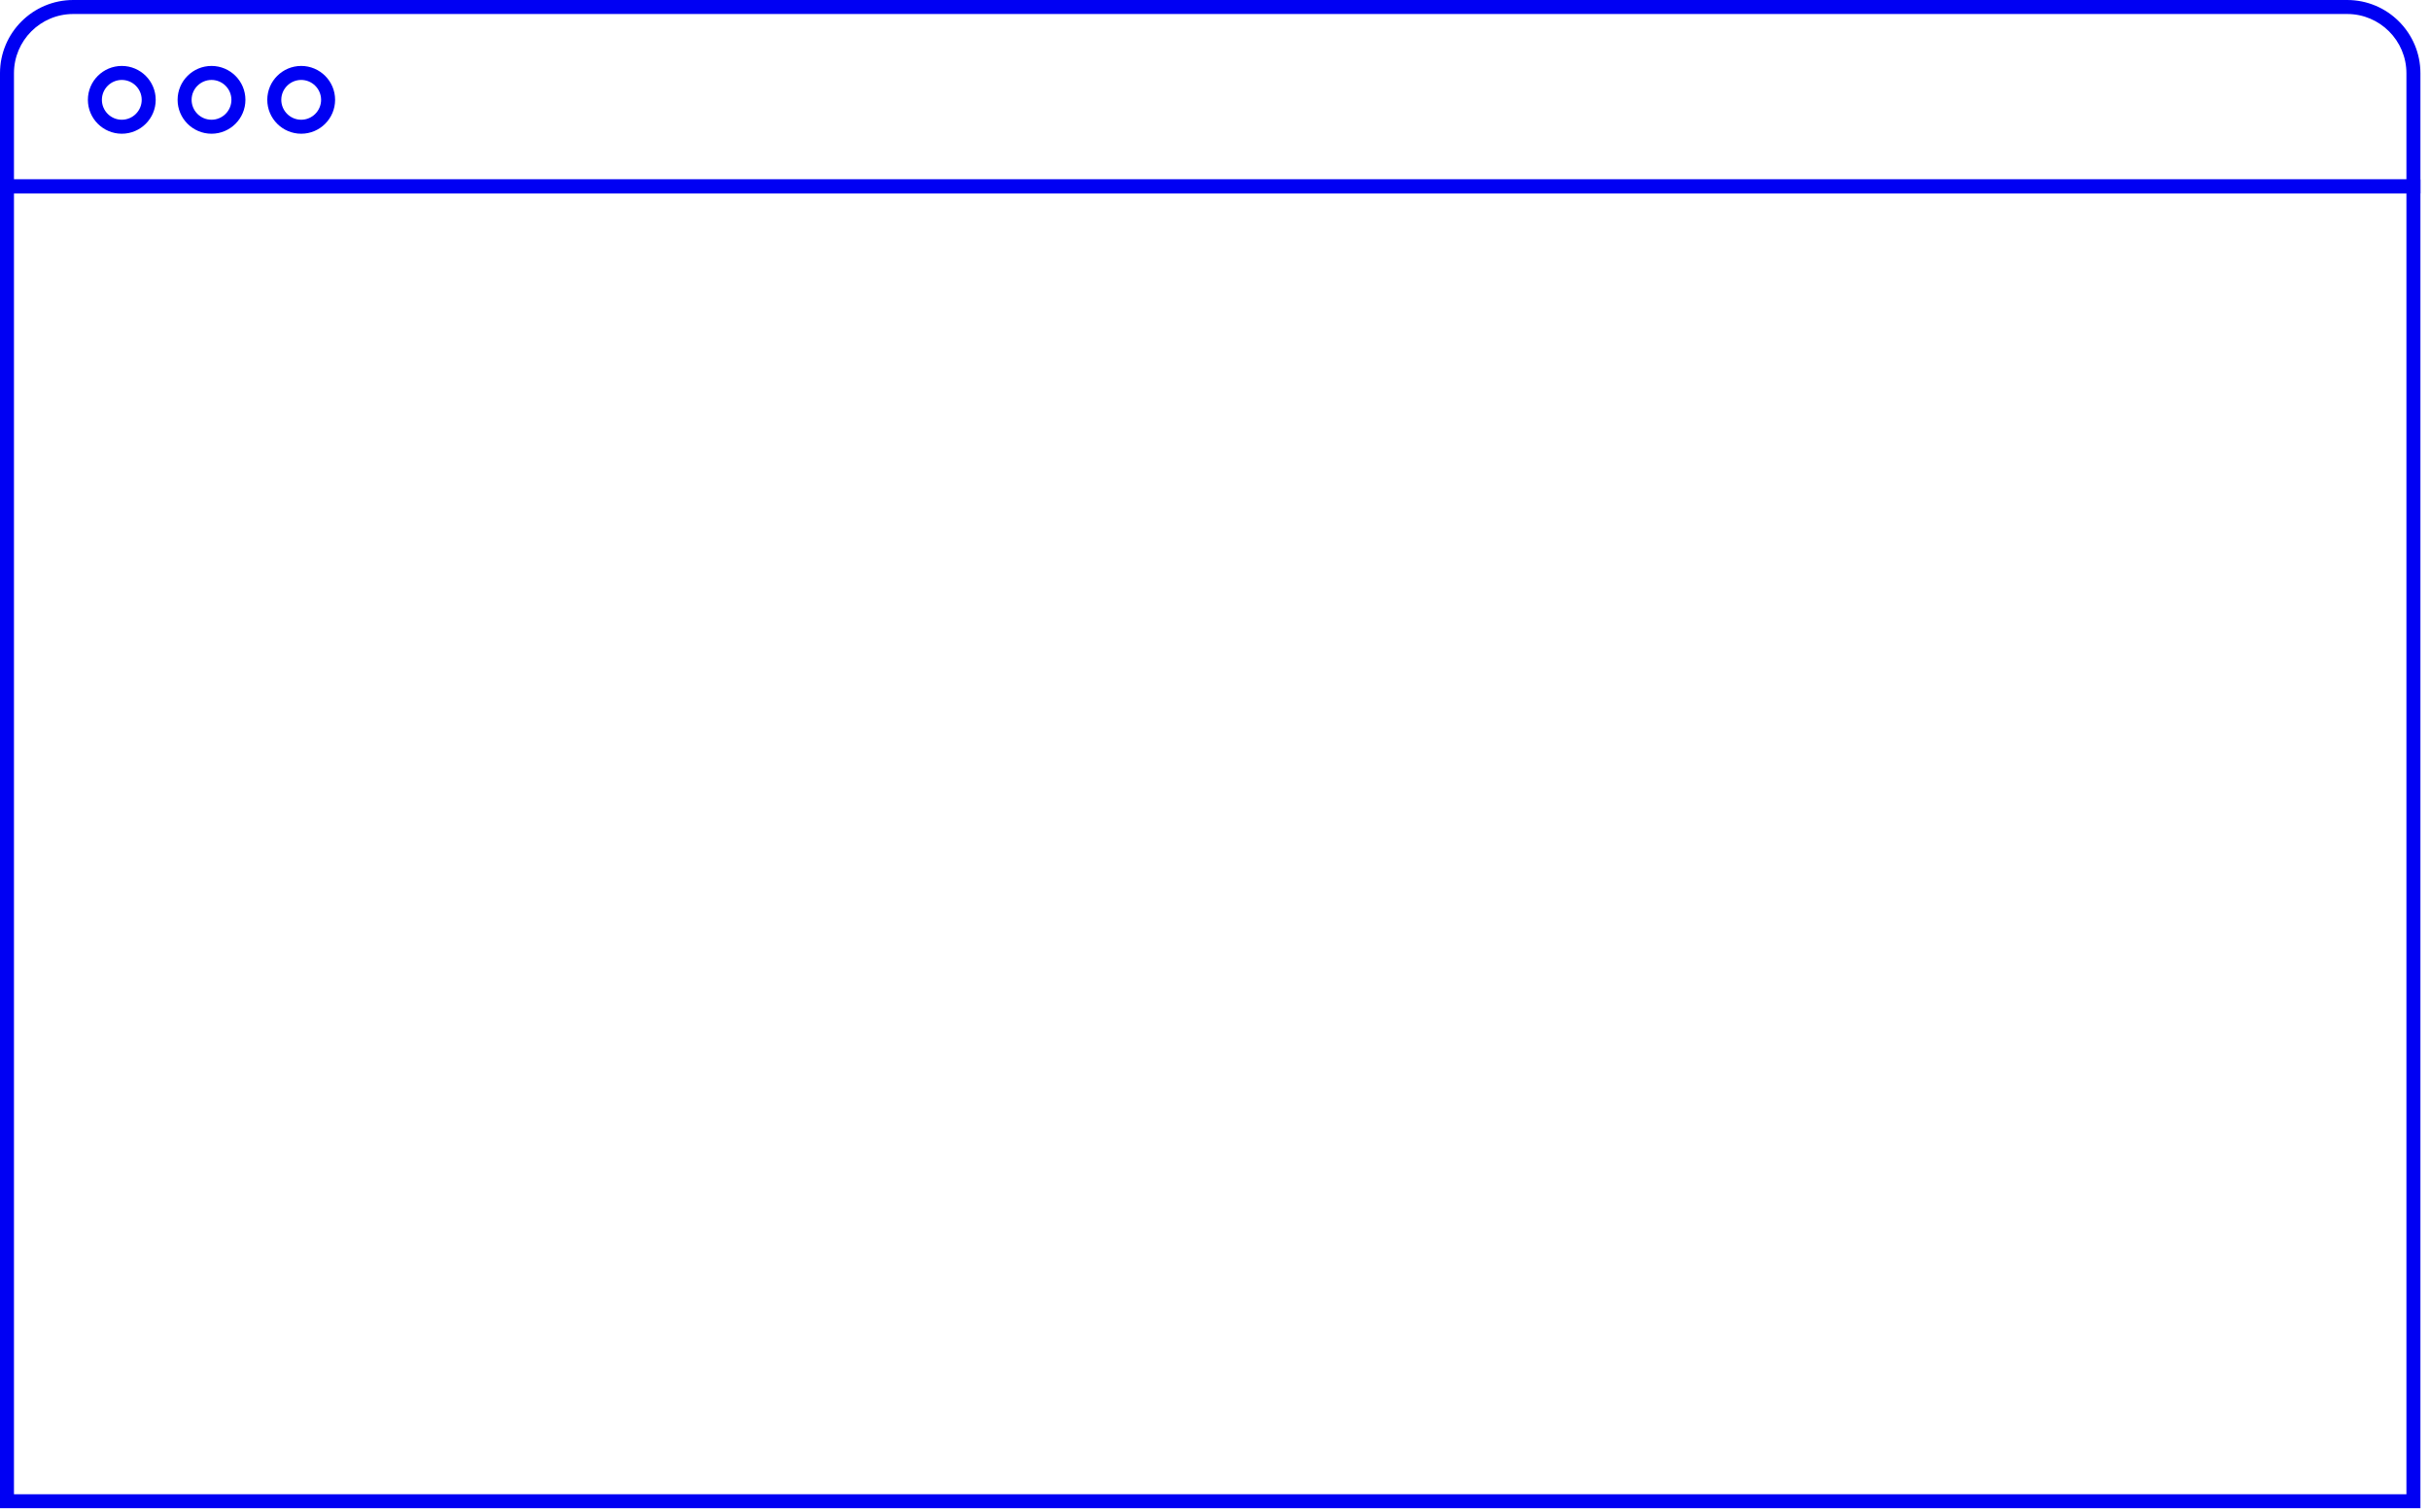 <svg width="233" height="145" viewBox="0 0 233 145" fill="none" xmlns="http://www.w3.org/2000/svg">
<path d="M232.082 144.656H0V17.211H232.082V144.656ZM1.339 143.317H230.739V18.554H1.339V143.317Z" fill="#0000F3"/>
<path d="M232.082 18.55H0V7.02C0 3.147 3.147 0 7.02 0H225.063C228.932 0 232.082 3.147 232.082 7.02V18.55ZM1.339 17.211H230.739V7.023C230.739 3.893 228.192 1.343 225.063 1.343H7.016C3.886 1.343 1.339 3.89 1.339 7.023V17.211Z" fill="#0000F3"/>
<path d="M11.678 12.826C9.888 12.826 8.427 11.369 8.427 9.575C8.427 7.781 9.884 6.324 11.678 6.324C13.472 6.324 14.93 7.781 14.93 9.575C14.93 11.369 13.472 12.826 11.678 12.826ZM11.678 7.667C10.627 7.667 9.77 8.524 9.77 9.575C9.77 10.627 10.627 11.484 11.678 11.484C12.729 11.484 13.587 10.627 13.587 9.575C13.587 8.524 12.729 7.667 11.678 7.667Z" fill="#0000F3"/>
<path d="M20.28 12.826C18.49 12.826 17.029 11.369 17.029 9.575C17.029 7.781 18.486 6.324 20.28 6.324C22.074 6.324 23.532 7.781 23.532 9.575C23.532 11.369 22.074 12.826 20.28 12.826ZM20.28 7.667C19.229 7.667 18.372 8.524 18.372 9.575C18.372 10.627 19.229 11.484 20.28 11.484C21.332 11.484 22.189 10.627 22.189 9.575C22.189 8.524 21.332 7.667 20.28 7.667Z" fill="#0000F3"/>
<path d="M28.88 12.826C27.089 12.826 25.628 11.369 25.628 9.575C25.628 7.781 27.086 6.324 28.88 6.324C30.674 6.324 32.131 7.781 32.131 9.575C32.131 11.369 30.674 12.826 28.88 12.826ZM28.88 7.667C27.828 7.667 26.971 8.524 26.971 9.575C26.971 10.627 27.828 11.484 28.88 11.484C29.931 11.484 30.788 10.627 30.788 9.575C30.788 8.524 29.931 7.667 28.88 7.667Z" fill="#0000F3"/>
</svg>
